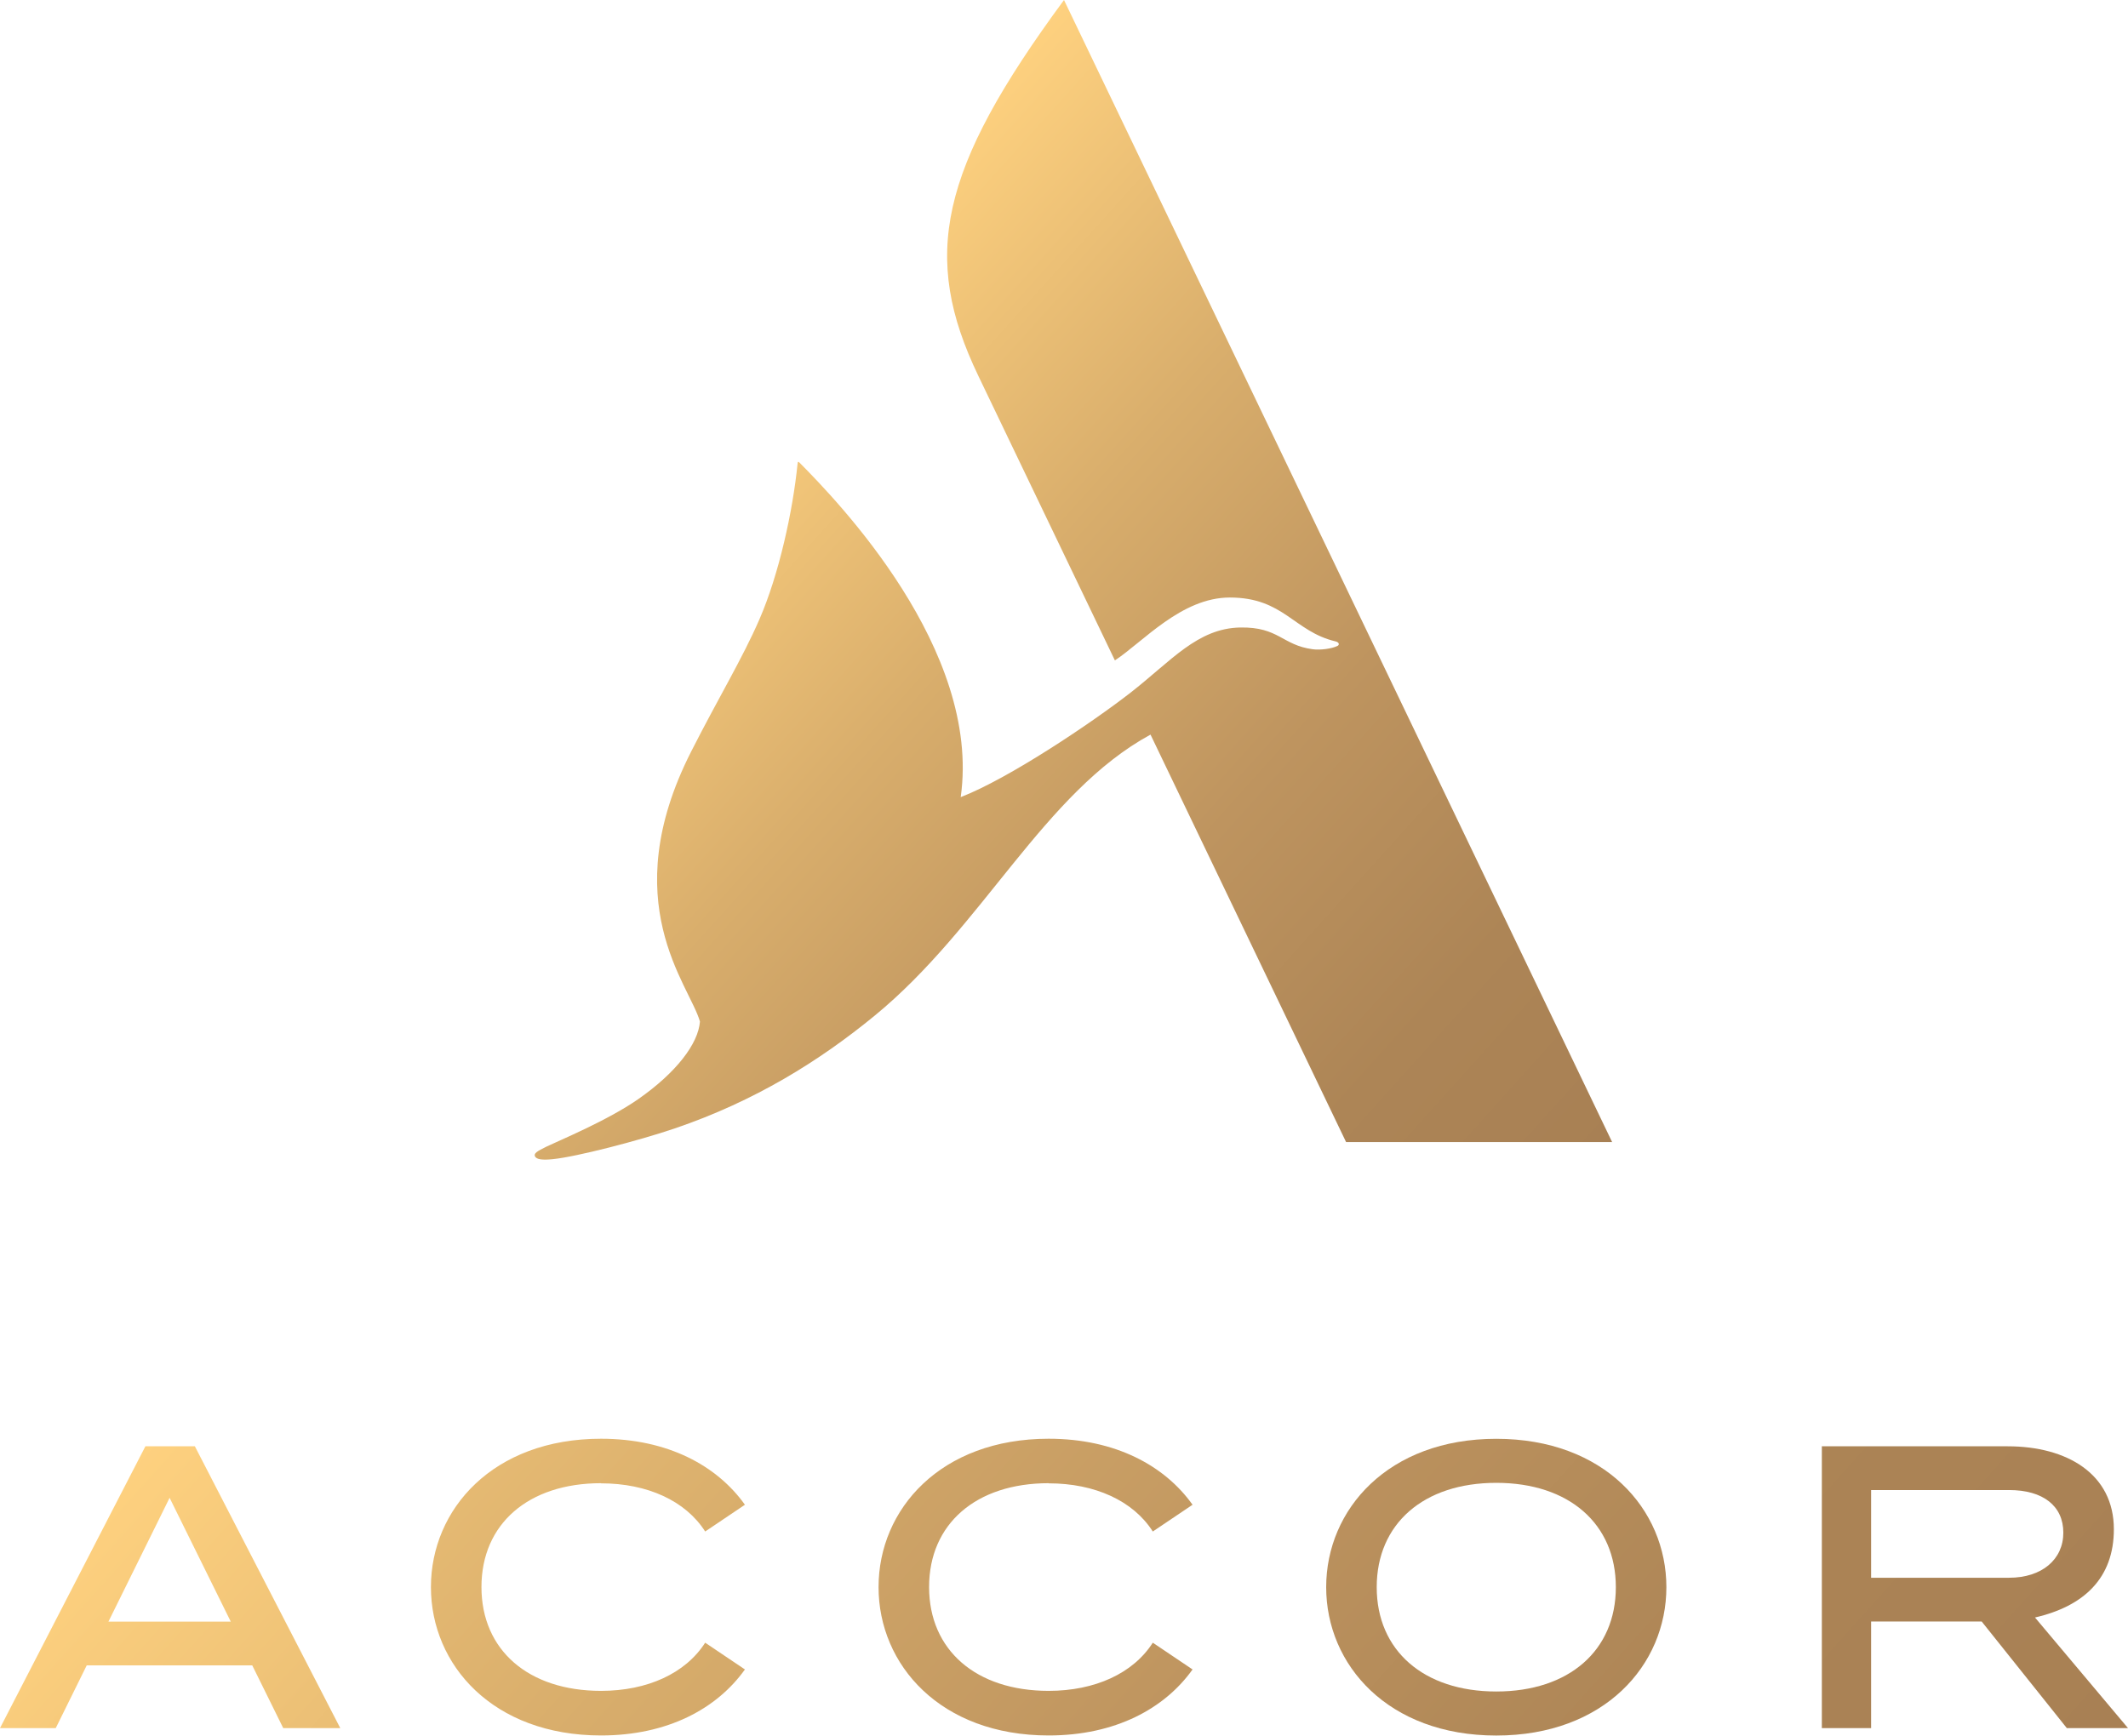 <?xml version="1.0" encoding="UTF-8"?>
<svg id="Calque_1" data-name="Calque 1" xmlns="http://www.w3.org/2000/svg" xmlns:xlink="http://www.w3.org/1999/xlink" viewBox="0 0 298.12 243.21">
  <defs>
    <style>
      .cls-1 {
        fill: url(#Dégradé_sans_nom_2);
      }

      .cls-2 {
        fill: url(#Dégradé_sans_nom_2-5);
      }

      .cls-3 {
        fill: url(#Dégradé_sans_nom_2-6);
      }

      .cls-4 {
        fill: url(#Dégradé_sans_nom_2-4);
      }

      .cls-5 {
        fill: url(#Dégradé_sans_nom_2-3);
      }

      .cls-6 {
        fill: url(#Dégradé_sans_nom_2-2);
      }
    </style>
    <linearGradient id="Dégradé_sans_nom_2" data-name="Dégradé sans nom 2" x1="92.17" y1="63.18" x2="214.16" y2="173.02" gradientUnits="userSpaceOnUse">
      <stop offset="0" stop-color="#ffd280"/>
      <stop offset="0" stop-color="#fed17f"/>
      <stop offset=".3" stop-color="#d9ae6c"/>
      <stop offset=".57" stop-color="#be945f"/>
      <stop offset=".81" stop-color="#ad8556"/>
      <stop offset="1" stop-color="#a88054"/>
    </linearGradient>
    <linearGradient id="Dégradé_sans_nom_2-2" data-name="Dégradé sans nom 2" x1="-5.2" y1="-27.14" x2="296.49" y2="244.51" xlink:href="#Dégradé_sans_nom_2"/>
    <linearGradient id="Dégradé_sans_nom_2-3" data-name="Dégradé sans nom 2" x1="7.33" y1="216.72" x2="224.84" y2="412.56" xlink:href="#Dégradé_sans_nom_2"/>
    <linearGradient id="Dégradé_sans_nom_2-4" data-name="Dégradé sans nom 2" x1="20.43" y1="164.99" x2="250.87" y2="372.48" xlink:href="#Dégradé_sans_nom_2"/>
    <linearGradient id="Dégradé_sans_nom_2-5" data-name="Dégradé sans nom 2" x1="34.75" y1="121.43" x2="265.2" y2="328.92" xlink:href="#Dégradé_sans_nom_2"/>
    <linearGradient id="Dégradé_sans_nom_2-6" data-name="Dégradé sans nom 2" x1="60.13" y1="87.82" x2="272.83" y2="279.33" xlink:href="#Dégradé_sans_nom_2"/>
  </defs>
  <path class="cls-1" d="m225.85,160.04h-37.27l-27.4-57.1c-14.95,8.13-23.49,26.96-38.65,39.39-7.73,6.34-16.77,11.98-28.04,15.81-5.1,1.73-13.77,3.97-17.03,4.29-1.36.14-2.32.08-2.52-.41-.16-.38.22-.67,1.67-1.37,1.66-.8,8.5-3.63,12.79-6.62,5.35-3.73,8.42-7.77,8.66-10.88-1.47-5.19-11.96-16.71-1.23-37.84,3.85-7.58,7.18-13.04,9.56-18.52,2.74-6.3,4.68-15.17,5.34-21.77.04-.38.11-.37.32-.15,5.22,5.28,25.46,26.12,22.54,46.83,6.73-2.59,18.4-10.44,23.78-14.63,5.68-4.42,9.38-9.04,15.4-9.14,5.39-.09,5.85,2.48,10.14,3.05,1.06.14,2.64-.07,3.45-.46.33-.16.25-.52-.25-.64-5.85-1.38-7.25-6.15-14.82-6.15-6.79,0-12.19,6.25-16.1,8.81l-19.14-39.89c-8-16.68-5.56-28.8,12.01-52.65l76.79,160.04Z"/>
  <g>
    <path class="cls-6" d="m298.12,242.16l-13.03-15.5c6.86-1.58,11.05-5.52,11.05-12.37,0-7.74-6.56-11.62-14.87-11.62h-26.04v39.49h6.9v-14.94h15.49s11.93,14.94,11.93,14.94h8.57Zm-35.99-33.36h19.33c4.76,0,7.6,2.23,7.6,5.97s-2.98,6.32-7.6,6.32h-19.33v-12.29Z"/>
    <path class="cls-5" d="m20.37,202.67L0,242.16h7.81l4.34-8.79h23.19l4.34,8.79h7.99l-20.37-39.49h-6.95Zm-5.18,24.57l8.57-17.35,8.57,17.35H15.18Z"/>
    <path class="cls-4" d="m84.2,207.86c6.49,0,11.85,2.45,14.59,6.75l5.57-3.75c-3.9-5.47-10.8-9.25-20.16-9.25-15.13,0-23.83,9.88-23.83,20.79s8.69,20.79,23.83,20.79c9.36,0,16.26-3.78,20.16-9.25l-5.57-3.75c-2.75,4.3-8.1,6.75-14.59,6.75-10.17,0-16.75-5.71-16.75-14.55s6.57-14.55,16.75-14.55Z"/>
    <path class="cls-2" d="m146.91,207.86c6.49,0,11.85,2.45,14.59,6.75l5.57-3.75c-3.9-5.47-10.8-9.25-20.16-9.25-15.13,0-23.83,9.88-23.83,20.79s8.69,20.79,23.83,20.79c9.36,0,16.26-3.78,20.16-9.25l-5.57-3.75c-2.75,4.3-8.1,6.75-14.59,6.75-10.17,0-16.75-5.71-16.75-14.55s6.57-14.55,16.75-14.55Z"/>
    <path class="cls-3" d="m209.62,201.62c-15.13,0-23.83,9.88-23.83,20.79s8.69,20.79,23.83,20.79,23.83-9.88,23.83-20.79-8.69-20.79-23.83-20.79Zm0,35.41c-10.17,0-16.75-5.74-16.75-14.62s6.57-14.62,16.75-14.62,16.75,5.74,16.75,14.62-6.57,14.62-16.75,14.62Z"/>
  </g>
</svg>